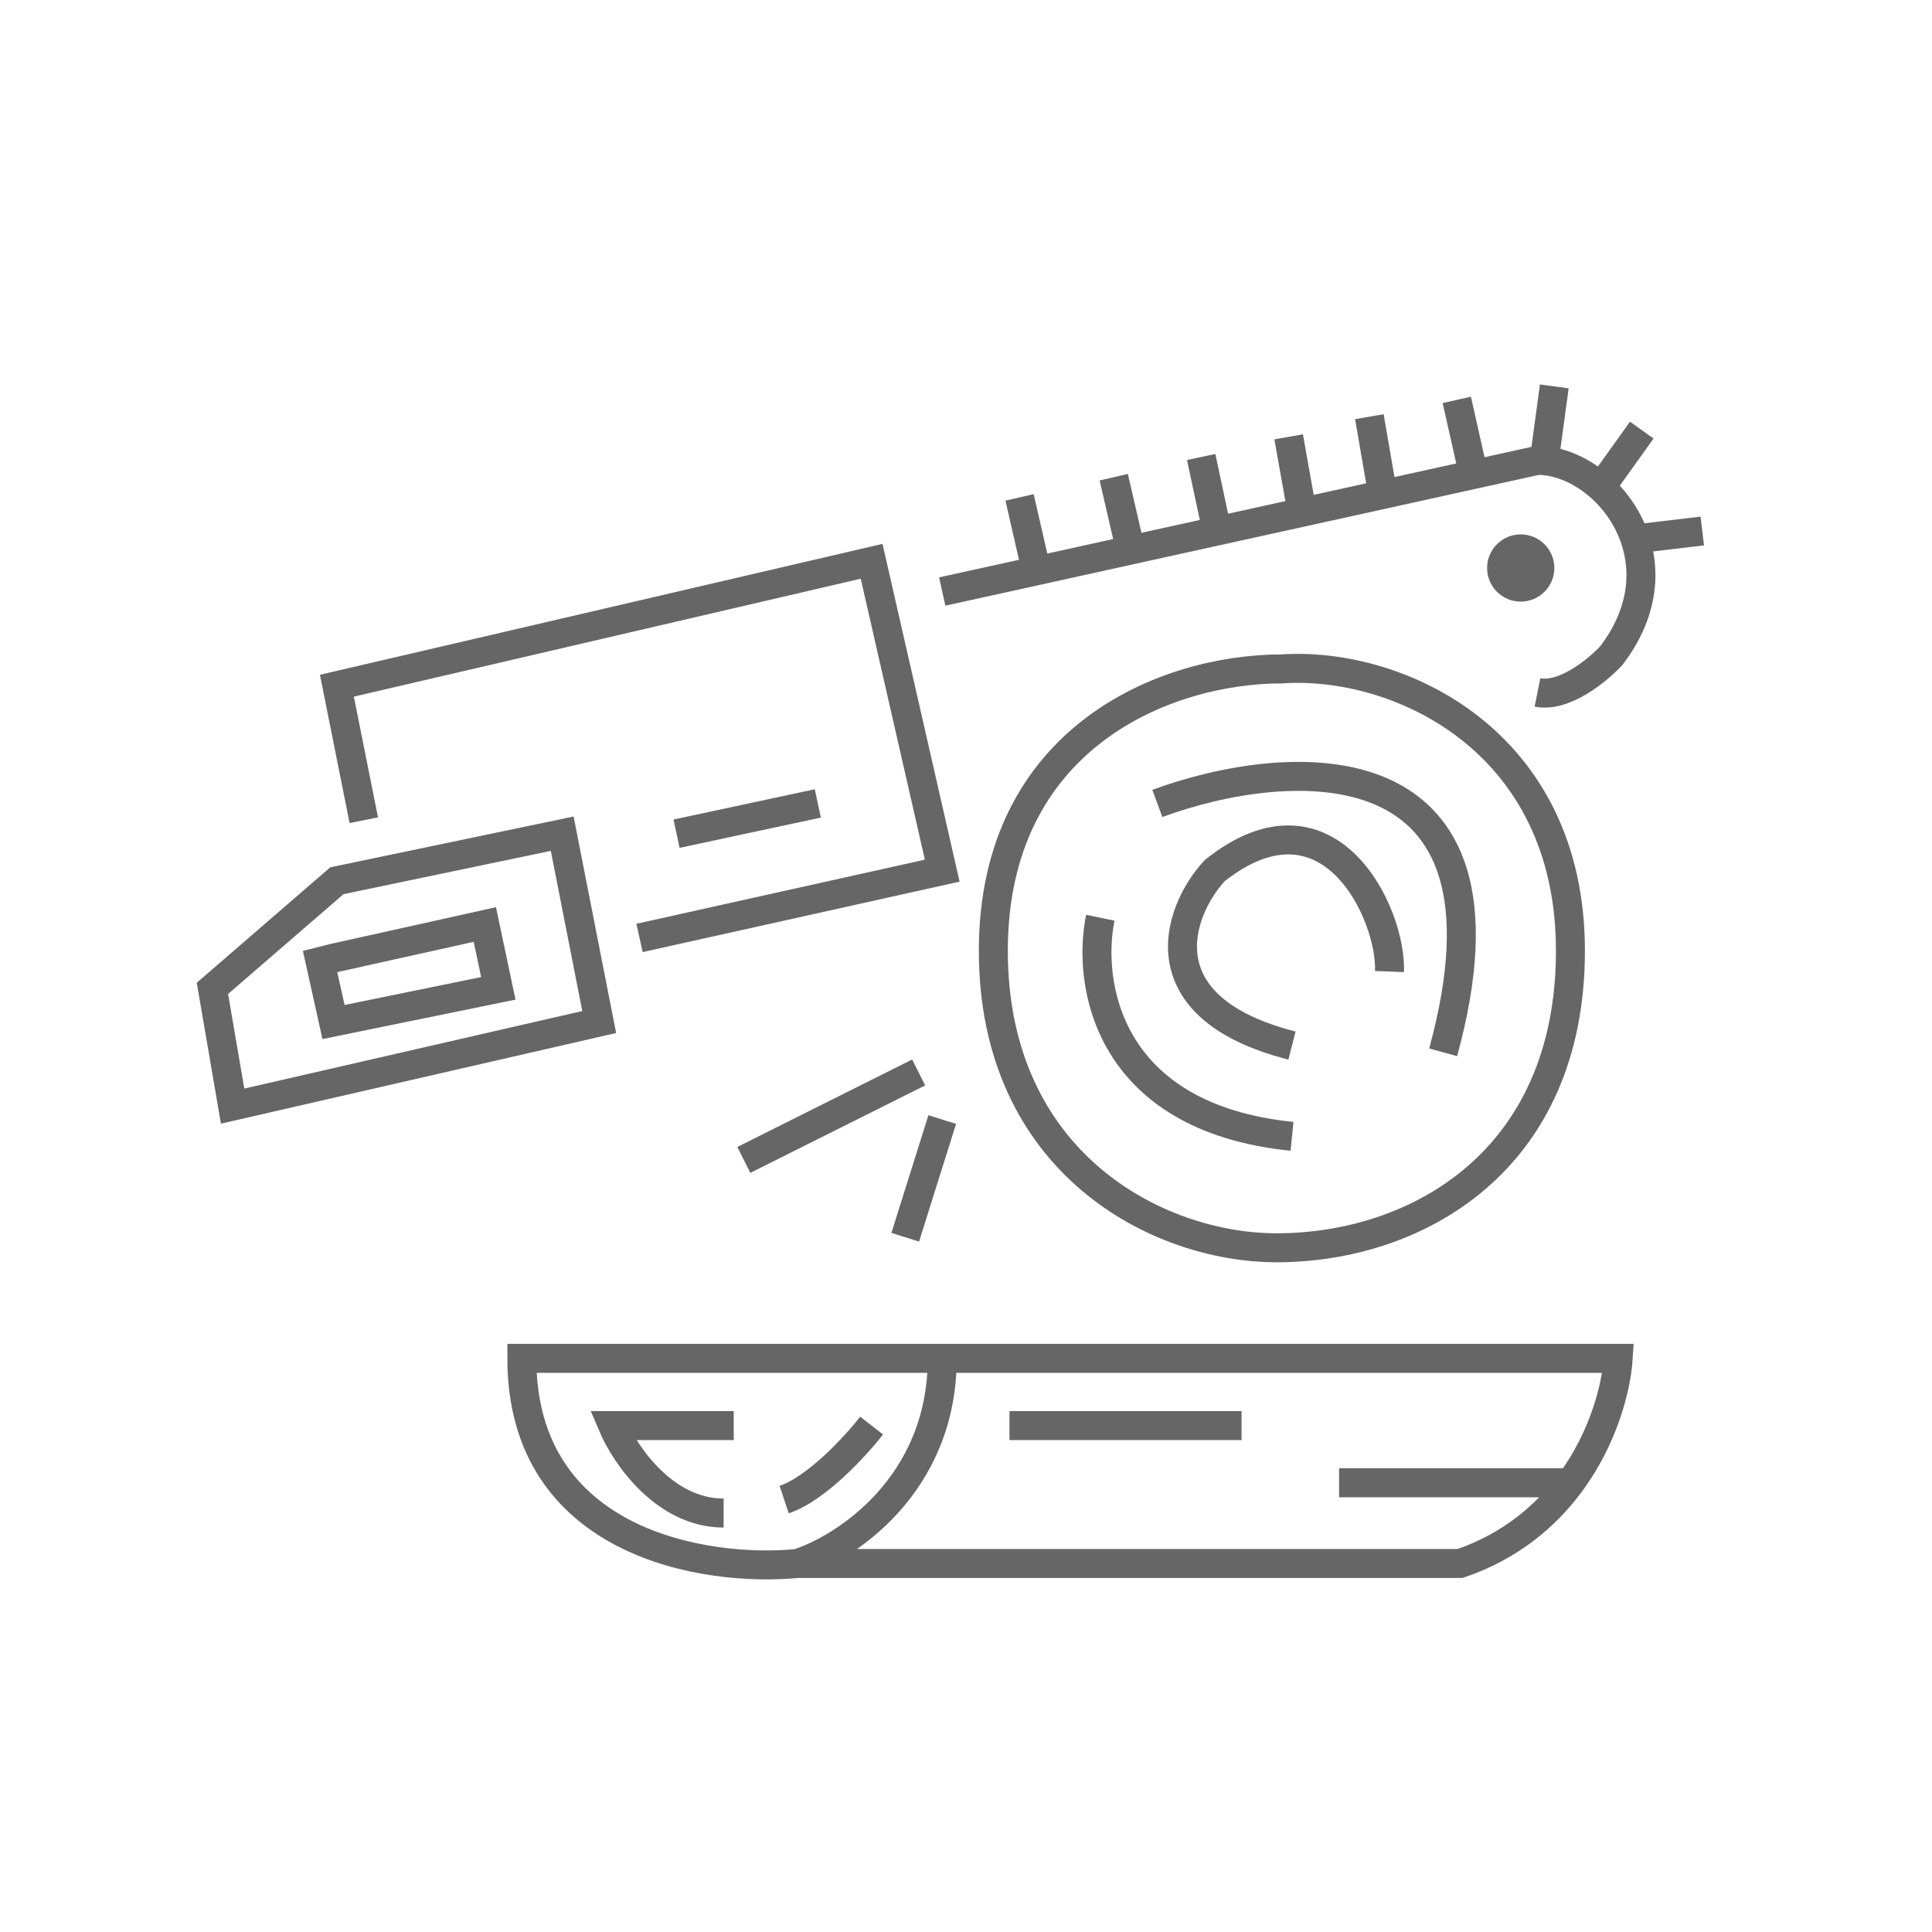 <svg width="40" height="40" viewBox="0 0 40 40" fill="none" xmlns="http://www.w3.org/2000/svg">
<path d="M16.514 32.37H30.231C31.273 32.014 32.008 31.386 32.514 30.699M16.514 32.37C17.512 32.045 19.508 30.741 19.508 28.123M16.514 32.37C14.611 32.556 10.804 31.966 10.804 28.123H19.508M19.508 28.123H33.503C33.463 28.736 33.198 29.771 32.514 30.699M15.191 29.515H12.684C12.94 30.119 13.757 31.326 14.982 31.326M18.046 29.515C17.721 29.933 16.904 30.824 16.235 31.047M20.9 29.515H25.705M27.724 30.699H32.514M28.768 20.115C28.815 18.913 27.515 16.146 25.148 18.026C24.359 18.885 23.686 20.867 26.749 21.647M19.508 23.179L18.742 25.616M19.02 22.204L15.4 24.015M13.241 19.419L19.508 18.026L18.046 11.621L6.975 14.197L7.532 16.982M14.007 17.261L16.932 16.634M19.508 12.247L21.457 11.818M31.832 14.336C32.389 14.448 33.085 13.872 33.364 13.57C34.013 12.715 34.087 11.86 33.851 11.159M21.109 10.298L21.457 11.818M21.457 11.818L23.407 11.388M23.059 9.88L23.407 11.388M23.407 11.388L25.196 10.994M24.869 9.462L25.196 10.994M25.196 10.994L26.958 10.606M26.68 9.044L26.958 10.606M26.958 10.606L28.629 10.238M28.351 8.627L28.629 10.238M28.629 10.238L30.509 9.823M30.161 8.279L30.509 9.823M30.509 9.823L31.832 9.532C31.878 9.532 31.925 9.534 31.971 9.538M32.18 8L31.971 9.538M31.971 9.538C32.376 9.576 32.795 9.776 33.144 10.089M33.991 8.905L33.144 10.089M33.144 10.089C33.454 10.367 33.709 10.735 33.851 11.159M35.244 10.994L33.851 11.159M26.54 13.849C28.95 13.686 32.514 15.328 32.514 19.684C32.514 24.04 29.326 25.834 26.429 25.834C23.964 25.834 20.566 24.073 20.566 19.684C20.566 15.294 24.103 13.849 26.54 13.849ZM6.975 18.235L11.64 17.261L12.406 21.16L4.816 22.901L4.398 20.463L6.975 18.235ZM6.905 19.837L10.038 19.141L10.317 20.463L6.905 21.16L6.627 19.907L6.905 19.837Z" stroke="#666666" stroke-width="0.6"/>
<circle cx="31.485" cy="11.76" r="0.696" fill="#666666"/>
<path d="M23.961 16.634C26.677 15.636 31.662 15.269 29.879 21.787" stroke="#666666" stroke-width="0.6"/>
<path d="M22.781 19.001C22.503 20.347 22.906 23.137 26.75 23.527" stroke="#666666" stroke-width="0.6"/>
</svg>
